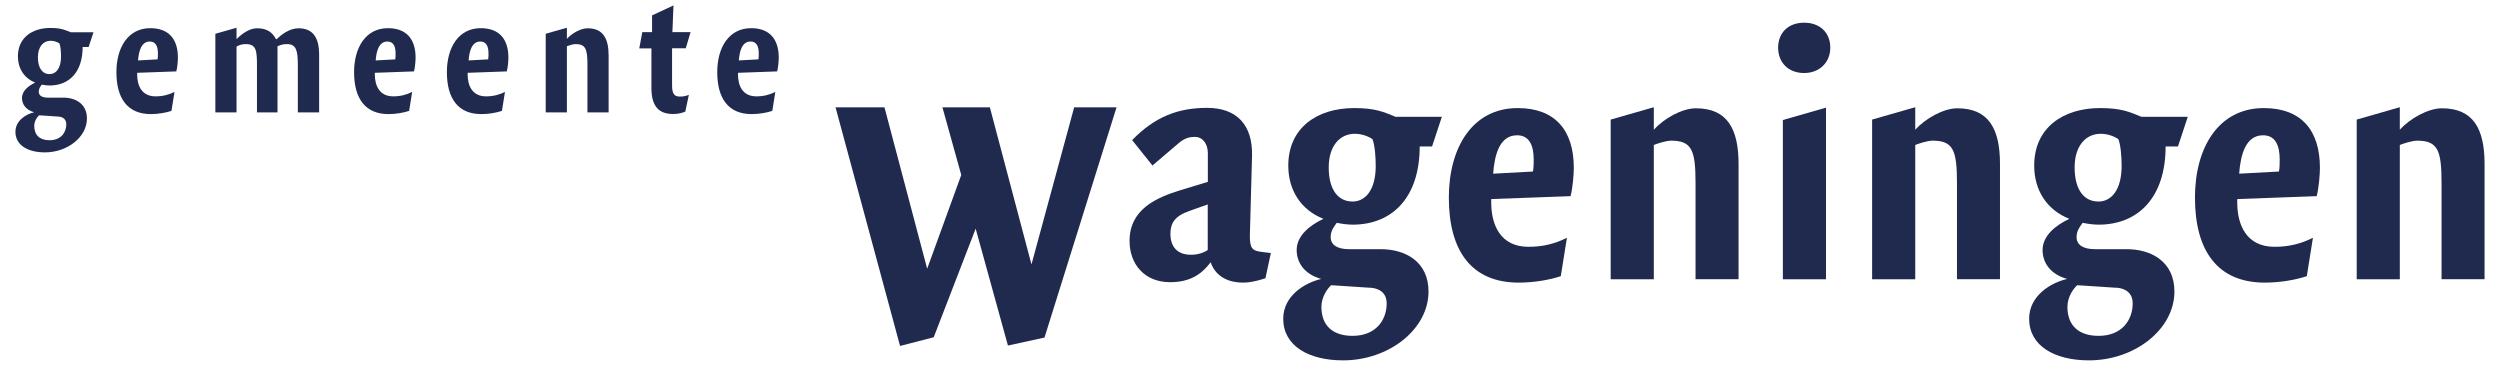 <?xml version="1.0" encoding="UTF-8"?>
<svg id="Layer_1" data-name="Layer 1" xmlns="http://www.w3.org/2000/svg" width="82mm" height="12mm" viewBox="0 0 232.44 34.02">
  <defs>
    <style>
      .cls-1 {
        fill: #1f2a4e;
      }
    </style>
  </defs>
  <path class="cls-1" d="M8.23,4.37h-.56c0,2.34-1.26,3.58-3.07,3.58-.23,0-.48-.03-.73-.08-.1.13-.28.35-.28.65,0,.38.32.56.85.56h1.44c1.13,0,2.19.57,2.19,1.94,0,1.72-1.81,3.15-3.91,3.15-1.57,0-2.74-.66-2.74-1.91,0-1.06,1.01-1.66,1.74-1.82-.78-.22-1.13-.75-1.13-1.33,0-.66.61-1.14,1.23-1.43-1.04-.41-1.61-1.33-1.61-2.44,0-1.72,1.31-2.64,3.02-2.64.98,0,1.36.18,1.89.4h2.12l-.45,1.36ZM5.41,10.84l-1.79-.12c-.17.15-.45.53-.45.99,0,.85.51,1.33,1.42,1.33,1.06,0,1.56-.71,1.56-1.49,0-.41-.26-.68-.74-.71M5.51,4.04c-.18-.13-.5-.25-.81-.25-.7,0-1.19.56-1.19,1.54s.4,1.56,1.09,1.56c.6,0,1.06-.55,1.06-1.62,0-.38-.03-.95-.15-1.23"/>
  <path class="cls-1" d="M16.37,6.64l-3.63.13v.15c0,1.03.41,2.04,1.71,2.04.68,0,1.23-.15,1.76-.41l-.28,1.76c-.5.17-1.23.3-1.92.3-2.15,0-3.2-1.44-3.2-3.9,0-2.3,1.09-4.09,3.15-4.09,1.71,0,2.57,1.01,2.57,2.74,0,.3-.05.91-.15,1.29M13.92,3.86c-.8,0-1.03.9-1.1,1.76l1.82-.1c.03-.15.03-.45.03-.55,0-.65-.2-1.11-.76-1.11"/>
  <path class="cls-1" d="M27.68,10.45v-4.38c0-1.38-.15-1.97-1.01-1.97-.36,0-.58.07-.88.2v6.15h-1.91v-4.33c0-1.39-.05-2.02-1.04-2.02-.37,0-.58.08-.86.23v6.12h-1.97V3.14l1.97-.56v1.06c.55-.55,1.23-1.01,1.91-1.01.96,0,1.43.4,1.76,1.01h.07c.42-.42,1.19-1.01,2.02-1.01,1.36,0,1.92.89,1.92,2.45v5.37h-1.97Z"/>
  <path class="cls-1" d="M38.47,6.64l-3.63.13v.15c0,1.03.42,2.04,1.71,2.04.68,0,1.23-.15,1.76-.41l-.28,1.76c-.5.17-1.23.3-1.92.3-2.15,0-3.2-1.44-3.2-3.9,0-2.3,1.09-4.09,3.15-4.09,1.71,0,2.57,1.01,2.57,2.74,0,.3-.05.91-.15,1.29M36.01,3.86c-.79,0-1.03.9-1.09,1.76l1.82-.1c.03-.15.03-.45.03-.55,0-.65-.2-1.11-.76-1.11"/>
  <path class="cls-1" d="M47.1,6.64l-3.63.13v.15c0,1.03.42,2.04,1.71,2.04.68,0,1.23-.15,1.76-.41l-.28,1.76c-.5.17-1.23.3-1.92.3-2.15,0-3.2-1.44-3.2-3.9,0-2.3,1.09-4.09,3.15-4.09,1.71,0,2.57,1.01,2.57,2.74,0,.3-.05.91-.15,1.29M44.65,3.86c-.79,0-1.03.9-1.09,1.76l1.82-.1c.03-.15.03-.45.03-.55,0-.65-.2-1.11-.76-1.11"/>
  <path class="cls-1" d="M54.61,10.45v-4.41c0-1.49-.17-1.94-1.11-1.94-.25,0-.68.15-.8.2v6.15h-1.97V3.14l1.97-.56v1.03c.46-.51,1.29-.98,1.92-.98,1.44,0,1.96.94,1.96,2.55v5.27h-1.97Z"/>
  <path class="cls-1" d="M63.76,4.49h-1.28v3.45c0,.8.22,1.04.73,1.04.25,0,.51-.03.83-.16l-.33,1.56c-.32.13-.68.22-1.14.22-1.36,0-2.01-.76-2.01-2.42v-3.68h-1.13l.28-1.51h.91v-1.56l1.99-.93-.1,2.49h1.69l-.45,1.51Z"/>
  <path class="cls-1" d="M72.24,6.64l-3.63.13v.15c0,1.03.41,2.04,1.71,2.04.68,0,1.23-.15,1.76-.41l-.28,1.76c-.5.17-1.23.3-1.92.3-2.15,0-3.2-1.44-3.2-3.9,0-2.3,1.09-4.09,3.15-4.09,1.71,0,2.57,1.01,2.57,2.74,0,.3-.05.91-.15,1.29M69.78,3.86c-.8,0-1.03.9-1.09,1.76l1.82-.1c.03-.15.03-.45.03-.55,0-.65-.2-1.11-.76-1.11"/>
  <polygon class="cls-1" points="97.11 31.39 93.71 32.13 90.71 21.26 86.81 31.36 83.68 32.17 77.68 9.98 82.23 9.98 86.2 24.99 89.37 16.27 87.62 9.98 92.03 9.98 95.9 24.59 99.87 9.98 103.81 9.98 97.11 31.39"/>
  <path class="cls-1" d="M117.65,25.88c-.94.3-1.55.4-2.09.4-1.18,0-2.49-.44-3-1.89-.81,1.08-1.88,1.85-3.77,1.85-2.36,0-3.77-1.65-3.77-3.84,0-2.96,2.53-4.04,4.75-4.72l2.53-.77v-2.66c0-.84-.44-1.52-1.21-1.52s-1.18.27-1.89.91l-2.05,1.75-1.89-2.36c2.15-2.22,4.34-3,6.97-3,2.79,0,4.24,1.62,4.18,4.44l-.2,7.31c-.03,1.31.2,1.55,1.14,1.65l.81.1-.5,2.32ZM112.29,19.01l-1.72.61c-1.35.47-1.75,1.14-1.75,2.12,0,1.18.61,1.95,1.92,1.95.61,0,1.14-.17,1.55-.44v-4.24Z"/>
  <path class="cls-1" d="M133.14,13.62h-1.14c0,4.75-2.56,7.27-6.23,7.27-.47,0-.98-.07-1.48-.17-.2.27-.57.71-.57,1.31,0,.77.64,1.14,1.72,1.14h2.93c2.29,0,4.45,1.15,4.45,3.94,0,3.5-3.67,6.4-7.95,6.4-3.2,0-5.56-1.35-5.56-3.87,0-2.16,2.05-3.37,3.54-3.7-1.58-.44-2.29-1.52-2.29-2.69,0-1.35,1.25-2.32,2.49-2.9-2.12-.84-3.27-2.69-3.27-4.95,0-3.5,2.66-5.35,6.13-5.35,1.99,0,2.76.37,3.84.81h4.31l-.91,2.76ZM127.41,26.76l-3.64-.24c-.34.3-.91,1.08-.91,2.02,0,1.72,1.04,2.69,2.9,2.69,2.15,0,3.17-1.45,3.17-3.03,0-.84-.54-1.38-1.52-1.45M127.62,12.95c-.37-.27-1.01-.51-1.65-.51-1.41,0-2.43,1.14-2.43,3.13s.81,3.17,2.22,3.17c1.21,0,2.15-1.11,2.15-3.3,0-.78-.07-1.92-.3-2.49"/>
  <path class="cls-1" d="M146.03,18.24l-7.38.27v.3c0,2.09.84,4.14,3.47,4.14,1.38,0,2.49-.3,3.57-.84l-.57,3.57c-1.01.34-2.49.6-3.91.6-4.38,0-6.5-2.93-6.5-7.91,0-4.68,2.22-8.32,6.4-8.32,3.47,0,5.22,2.05,5.22,5.56,0,.6-.1,1.85-.3,2.63M141.05,12.58c-1.62,0-2.09,1.82-2.22,3.57l3.7-.2c.07-.3.07-.91.07-1.11,0-1.31-.4-2.26-1.55-2.26"/>
  <path class="cls-1" d="M157.65,25.98v-8.96c0-3.03-.34-3.94-2.26-3.94-.51,0-1.38.3-1.62.4v12.49h-4.01v-14.85l4.01-1.15v2.09c.94-1.04,2.62-1.99,3.91-1.99,2.93,0,3.97,1.92,3.97,5.18v10.71h-4.01Z"/>
  <path class="cls-1" d="M167.75,6.79c-1.48,0-2.42-.98-2.42-2.36s.94-2.32,2.42-2.32,2.43.94,2.43,2.32-1.01,2.36-2.43,2.36M165.77,25.98v-14.82l4.01-1.15v15.96h-4.01Z"/>
  <path class="cls-1" d="M181.96,25.98v-8.96c0-3.03-.34-3.94-2.26-3.94-.51,0-1.38.3-1.62.4v12.49h-4.01v-14.85l4.01-1.15v2.09c.94-1.04,2.63-1.99,3.91-1.99,2.93,0,3.97,1.92,3.97,5.18v10.71h-4.01Z"/>
  <path class="cls-1" d="M202.5,13.62h-1.14c0,4.75-2.56,7.27-6.23,7.27-.47,0-.98-.07-1.48-.17-.2.27-.57.71-.57,1.31,0,.77.64,1.14,1.72,1.14h2.93c2.29,0,4.45,1.15,4.45,3.94,0,3.5-3.67,6.4-7.95,6.4-3.2,0-5.56-1.35-5.56-3.87,0-2.16,2.05-3.37,3.54-3.7-1.58-.44-2.29-1.52-2.29-2.69,0-1.35,1.25-2.32,2.49-2.9-2.12-.84-3.27-2.69-3.27-4.95,0-3.5,2.66-5.35,6.13-5.35,1.99,0,2.76.37,3.84.81h4.31l-.91,2.76ZM196.78,26.76l-3.64-.24c-.34.3-.91,1.08-.91,2.02,0,1.72,1.04,2.69,2.9,2.69,2.15,0,3.17-1.45,3.17-3.03,0-.84-.54-1.38-1.51-1.45M196.98,12.95c-.37-.27-1.01-.51-1.65-.51-1.41,0-2.43,1.14-2.43,3.13s.81,3.17,2.22,3.17c1.21,0,2.15-1.11,2.15-3.3,0-.78-.07-1.92-.3-2.49"/>
  <path class="cls-1" d="M215.4,18.24l-7.38.27v.3c0,2.09.84,4.14,3.47,4.14,1.38,0,2.49-.3,3.57-.84l-.57,3.57c-1.01.34-2.49.6-3.9.6-4.38,0-6.5-2.93-6.5-7.91,0-4.68,2.22-8.32,6.4-8.32,3.47,0,5.22,2.05,5.22,5.56,0,.6-.1,1.85-.3,2.63M210.42,12.58c-1.62,0-2.09,1.82-2.22,3.57l3.7-.2c.07-.3.07-.91.07-1.11,0-1.31-.4-2.26-1.55-2.26"/>
  <path class="cls-1" d="M227.02,25.98v-8.96c0-3.03-.34-3.94-2.26-3.94-.51,0-1.38.3-1.62.4v12.49h-4.01v-14.85l4.01-1.15v2.09c.94-1.04,2.63-1.99,3.91-1.99,2.93,0,3.97,1.92,3.97,5.18v10.71h-4.01Z"/>
</svg>